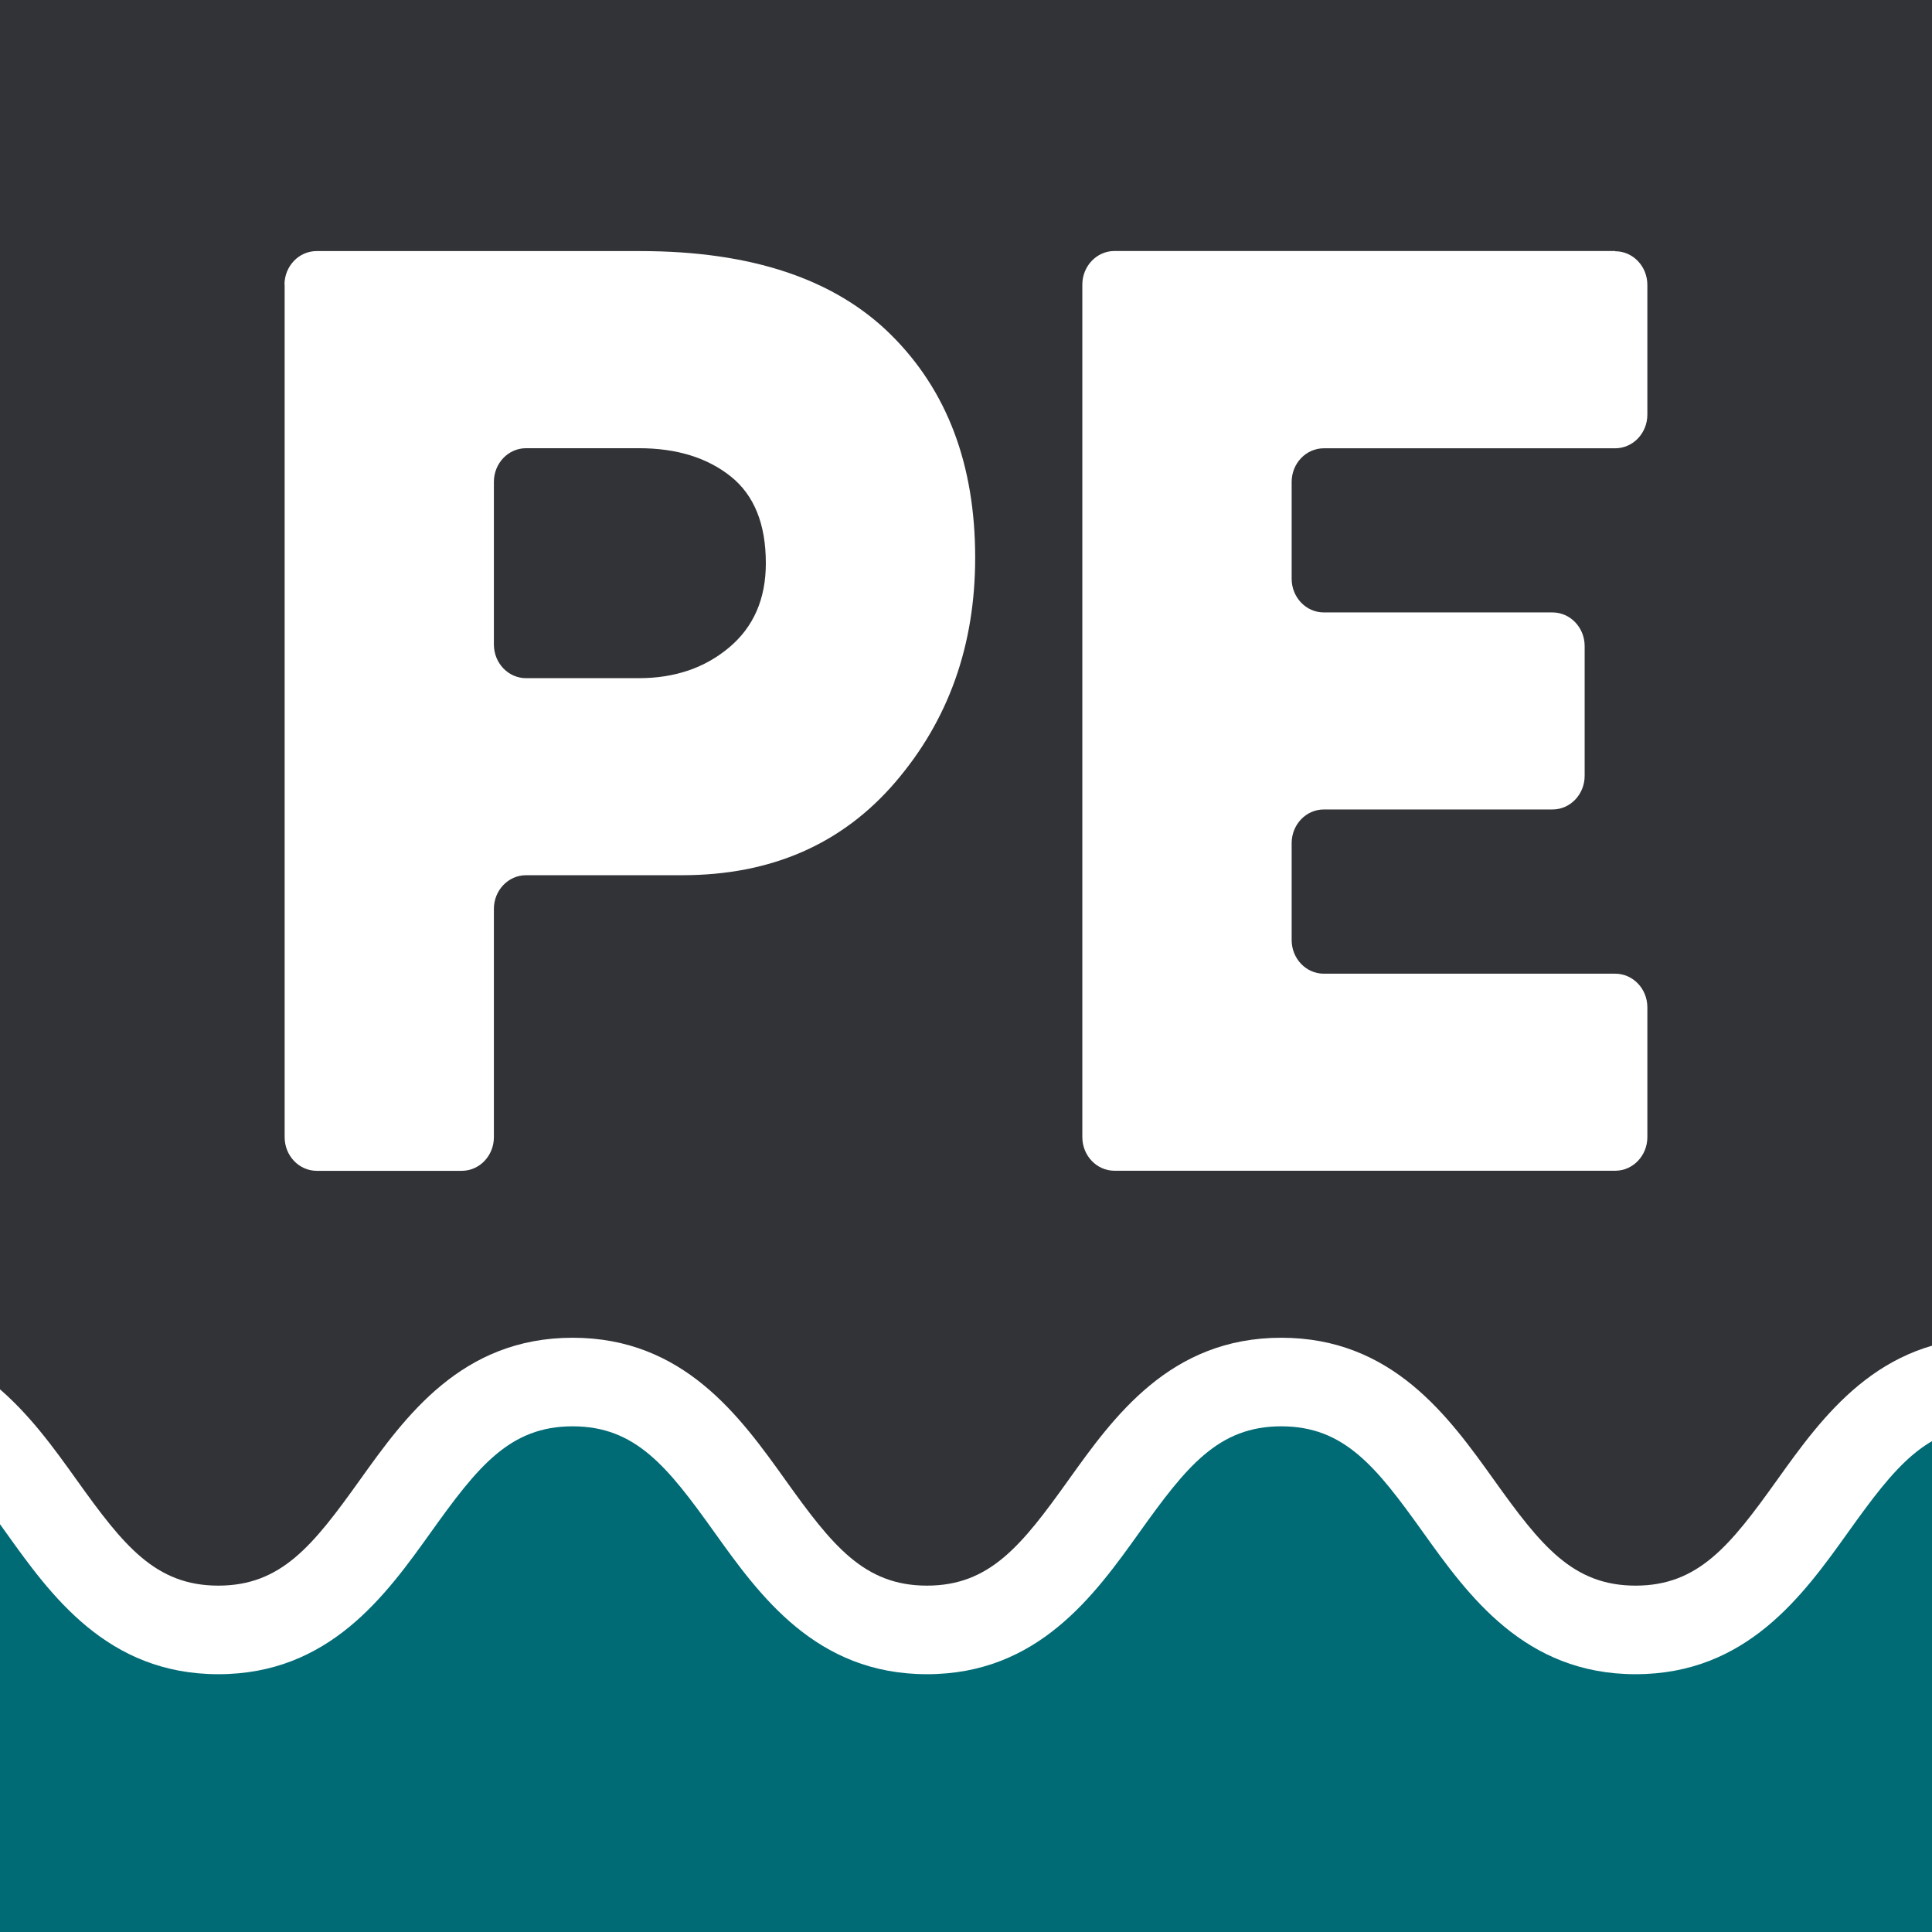 <?xml version="1.0" encoding="UTF-8"?>
<svg data-bbox="-65.27 0 356.99 252.03" viewBox="0 0 236 236" xmlns="http://www.w3.org/2000/svg" data-type="color">
    <g>
        <path fill="#323337" d="M236 0v236H0V0h236z" data-color="1"/>
        <path fill="#006a75" d="M268.11 169.73H236l-35.13 28.26-43.93-28.26-43.73 28.6-43.93-28.6-42.02 27.92-56.35-27.92v82.3h297.2v-82.3z" data-color="2"/>
        <path d="M-16.62 163.41c13.57 0 20.46 9.64 26 17.39 5.71 7.99 9.6 12.89 17.29 12.89s11.57-4.9 17.28-12.89c5.54-7.75 12.43-17.39 26-17.39s20.46 9.64 26 17.39c5.71 7.99 9.6 12.89 17.28 12.89s11.57-4.9 17.28-12.89c5.54-7.75 12.43-17.39 26-17.39s20.46 9.64 26 17.39c5.71 7.99 9.6 12.89 17.28 12.89s11.57-4.9 17.28-12.89c5.54-7.75 12.43-17.39 26-17.39s20.46 9.64 26 17.39c5.71 7.99 9.6 12.89 17.28 12.89 2.97 0 5.37 2.42 5.37 5.41s-2.4 5.41-5.37 5.41c-13.57 0-20.46-9.64-26-17.39-5.71-7.99-9.6-12.89-17.28-12.89s-11.57 4.9-17.28 12.89c-5.54 7.75-12.43 17.39-26 17.39s-20.46-9.64-26-17.39c-5.71-7.99-9.6-12.89-17.28-12.89s-11.57 4.9-17.28 12.89c-5.54 7.75-12.43 17.39-26 17.39s-20.46-9.64-26-17.39c-5.71-7.99-9.6-12.89-17.28-12.89s-11.57 4.9-17.28 12.89c-5.54 7.75-12.43 17.39-26 17.39s-20.47-9.64-26-17.39c-5.71-7.99-9.6-12.89-17.28-12.89s-11.57 4.9-17.29 12.89c-5.54 7.75-12.43 17.39-26 17.39-2.97 0-5.37-2.42-5.37-5.41s2.4-5.41 5.37-5.41c7.68 0 11.57-4.9 17.28-12.89 5.54-7.75 12.43-17.39 26-17.39Z" fill="#ffffff" data-color="3"/>
        <path d="M60.33 78.72V58.86c0-2.27 1.76-4.11 3.93-4.11h13.8c4.58 0 8.31 1.15 11.18 3.43 2.88 2.29 4.31 5.83 4.31 10.62 0 4.35-1.49 7.77-4.47 10.28-2.98 2.51-6.66 3.76-11.02 3.76h-13.8c-2.17 0-3.93-1.84-3.93-4.11ZM34.77 34.78v104.13c0 2.27 1.76 4.11 3.93 4.11h17.7c2.17 0 3.93-1.84 3.93-4.11v-27.89c0-2.27 1.76-4.11 3.93-4.11h19.07c10.86 0 19.54-3.79 26.04-11.37 6.5-7.58 9.75-16.72 9.75-27.42 0-11.37-3.43-20.45-10.31-27.25-6.87-6.8-17.07-10.2-30.6-10.2H38.68c-2.17 0-3.93 1.84-3.93 4.11Z" fill="#ffffff" data-color="3"/>
        <path d="M197.3 30.66h-61.16c-2.17 0-3.93 1.84-3.93 4.11V138.9c0 2.27 1.76 4.11 3.93 4.11h61.16c2.17 0 3.93-1.84 3.93-4.11v-15.85c0-2.27-1.76-4.11-3.93-4.11h-35.59c-2.17 0-3.93-1.84-3.93-4.11v-11.84c0-2.27 1.76-4.11 3.93-4.11h27.93c2.17 0 3.93-1.84 3.93-4.11V78.92c0-2.27-1.76-4.11-3.93-4.11h-27.93c-2.17 0-3.93-1.84-3.93-4.11V58.87c0-2.27 1.76-4.11 3.93-4.11h35.59c2.17 0 3.93-1.84 3.93-4.11V34.8c0-2.27-1.76-4.11-3.93-4.11Z" fill="#ffffff" data-color="3"/>
    </g>
</svg>
